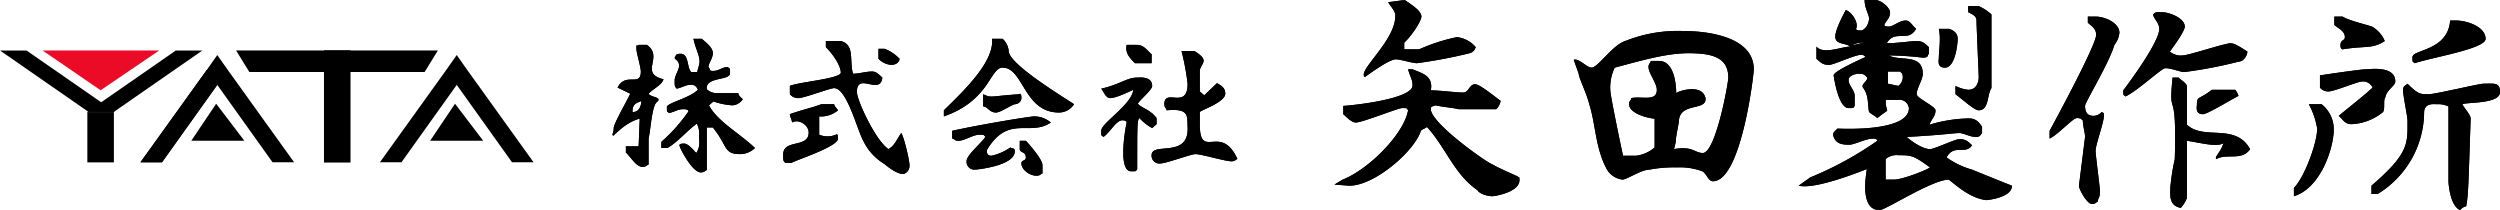 <svg xmlns="http://www.w3.org/2000/svg" width="476" height="40.001" viewBox="0 0 476 40.001">
  <g id="ヘッダーロゴ" transform="translate(-19.52 46.88)">
    <g id="レイヤー_1" transform="translate(19.52 -46.88)">
      <path id="パス_815" data-name="パス 815" d="M460.357,20.264V34.618s.211,4.538,2.215,5.383a2.1,2.1,0,0,1,1.16-.739c.422-2.322.422-4.222.844-16.676,0-.739-1.16-1.9-1.582-2.744.844-.422,7.173,0,7.173-2.322,0-1.9-1.16-1.583-3.164-1.583-.844,0-9.177,2.005-10.442,2.005-1.582,0-2,0-4.008-2.005-.422.422-.844.422-.844,1.161,0,1.161.844,5.066.844,5.8,0,4.327.422,6.227-6.856,12.454V36.94h1.16a18.373,18.373,0,0,0,8.86-15.515c0-1.9,2-1.583,2.426-1.583A4.548,4.548,0,0,1,460.357,20.264ZM189.488,26.808h-1.16v1.583c0,.739,1.16.422,1.16,1.583,0,.739-.844.422-.844,1.161,0,1.161,1.582,2.322,2.848,2.322.844,0,.844-.422,1.16-.422V31.452C192.652,30.291,189.91,27.23,189.488,26.808Zm4.747-3.483a4.869,4.869,0,0,0-3.164-1.161c-.844,0-10.442,1.583-15.611,2.744v1.478c.422,0,.422.422,1.16.422,1.16,0,2.848-1.161,4.008-1.161.844,0,.844,0,1.16.422-1.16,1.583-3.586,3.483-3.586,4.644a1.487,1.487,0,0,0,1.582,1.583c.422,0,7.594-.739,7.594-3.483,0-.739-.422-.422-.844-.739a10.058,10.058,0,0,1-3.586,1.583c-1.16,0-.844-1.161-.844-1.161C186.218,21.742,190.226,26.069,194.234,23.325ZM436.2,19.842h-2.426a14.936,14.936,0,0,1,1.582,4.644c0,2.744-2.426,9.288-4.43,11.293v1.583c5.168-1.583,7.594-9.288,7.594-12.771A6.168,6.168,0,0,0,436.2,19.842Zm-283.21,0h-2.426c-2,.739-4.008,1.161-6.012,1.9,0,.422.422,1.161.422,1.583,1.16-.739,3.164.422,3.164,1.9,0,3.061-4.852,1.161-4.852,4.222,0,1.161,0,1.161.422,1.583h1.16c.422-.422,8.86-3.061,8.86-4.644,0-1.161-.422-.739-.422-.739a4.075,4.075,0,0,1-3.164,0V22.164A5.04,5.04,0,0,0,153.73,21C153.414,20.581,152.992,20.159,152.992,19.842Zm35.652-1.161c0-1.161-.422-.739-.422-.739-6.012.422-5.168.739-6.856,0v2.322c.844,0,1.16,1.161,2.426,1.161.844,0,2.426-1.161,3.586-1.583A1.258,1.258,0,0,0,188.644,18.681Zm231.1-1.583h-4.43c-2.426,1.9-2.848,1.161-2.848,2.744,0,.422-.422,1.9,1.16,1.9.844,0,6.012-3.166,6.751-3.483A3.171,3.171,0,0,0,419.747,17.1Zm-10.759-2.322h-1.16c-.844,8.549.844.739.422,15.515a40.629,40.629,0,0,0-.844,5.383c0,1.161-.422,3.483,2,3.905a6.49,6.49,0,0,0,1.16-1.9V26.808c2.848.422,5.8,1.267,6.962.422-.527,1.794-1.793,2.639-1.371,3.061,2-1.161,4.852.422,6.434-1.9-2.848-5.066-8.755-1.583-12.025-4.644V16.359C410.149,15.515,409.3,15.2,408.989,14.776ZM213.537,16.359c0-1.9-2.426-1.583-2.848-1.583-2,0-3.164,1.267-6.856,2.111.422.422.844,1.794,1.688,1.794,1.16,0,3.692-1.267,4.43-1.583-.316,2.85-6.118,6.333-6.118,7.81,0,1.161,0,.739.422,1.161,1.16-.739,2.426-3.166,3.586-3.166.844,0,.844.422.844.422-.422,1.9-1.582,9.288.844,9.288,1.16,0,.844,0,1.16-.422,0-8.549,0-9.288.422-9.71a9.546,9.546,0,0,0,2.426,1.9l.844-.739V22.481c-1.16-1.583-2.848-1.9-3.586-2.744C211.533,18.681,213.537,17.1,213.537,16.359Zm236.694-.844c0-3.061-4.852-2.322-5.59-2.322-.844,0-6.012.739-8.755,1.161v2.322a2.061,2.061,0,0,0,1.582.739c1.16,0,5.59-1.9,6.434-1.9a1.95,1.95,0,0,1,2,1.161c-1.16,1.161-5.59,4.644-6.434,5.383.844.739,1.16,1.583,2.426,1.583a10.225,10.225,0,0,0,6.012-2.322c.422-.739,0-2.322.422-2.744C448.543,17.1,450.231,16.359,450.231,15.515ZM263.112,13.193h-.844c.422,1.583.844,1.9.844,3.061,0,2.744-12.446,3.905-13.185,3.905v1.583c.844.739,1.582,1.583,2.426,1.583,1.16,0,8.016-2.744,8.755-2.744,1.16,0,.844,0,1.16.422-.844,4.644-7.594,11.293-12.446,13.193l-1.582.95,2.848.211c4.852,0,12.446-6.649,13.607-10.449.422-.422.844-.422,1.16-.739,3.586,3.905,5.168,8.971,9.6,12.032.422.739,2,1.161,2.848,1.161.422,0,5.168-.739,5.168-3.061,0-.739,0-.422-.422-.739-1.582-.739-3.586-1.583-4.852-2.322-1.16-.422-11.6-7.81-11.6-10.449,0-.739.422-.422.844-.739,2,.422,3.164.422,4.43.739h7.173a2.932,2.932,0,0,0,.844-1.583c-1.582-1.161-4.008-3.166-4.852-3.166-1.16,0-1.16,1.583-2.321,1.583s-4.43-.422-6.118-.422C267.12,14.354,264.8,13.932,263.112,13.193ZM221.553,9.71h-2.426a47.481,47.481,0,0,1,1.16,6.227c0,5.066-4.43.739-4.43,3.905,0,.739.422.739.422,1.161,4.43-.422,3.9,1.161,4.008,3.166.316,6.122-6.856,2.744-6.856,5.383a1.487,1.487,0,0,0,1.582,1.583c1.16,0,5.907-1.794,6.751-1.794,1.16,0,5.7,1.372,6.856,1.372.844,0,.844-.422,1.16-.422-3.164-6.966-7.173.422-7.173-6.649V21.32c.422-.422,4.852-1.9,4.852-3.483,0-1.161-.844-1.583-1.582-2.005l-2.426,2.322-.844-.739V13.51C222.713,12.032,224.717,11.61,221.553,9.71Zm-58.963-.422h-1.16v1.9a3.716,3.716,0,0,0,2.426,1.161c1.16,0,1.582-.739,1.582-1.161A7.934,7.934,0,0,0,162.591,9.288Zm50.946,1.161c-.844-.739-1.582-1.9-2.848-1.9h-2c-.422,1.583.844,2.744,1.582,3.483h3.164V10.449ZM114.6,21.32c-.105-1.794,1.266-1.794,1.688-2.111C116.286,19.631,116.075,21.425,114.6,21.32ZM117.34,8.549h-1.582c-.422.422-.422-.422-.422.739,0,.739.844,3.483.844,4.327,0,3.061-2.848,0-4.43,3.061l2.426,1.161c-1.16,2.322-3.164,5.8-3.164,6.544,0,1.161-.422,1.055-.105,1.478.844-.739,2.637-2.639,5.063-3.272l-.211,5.277h-2.426v1.161c1.16,1.161,2,2.744,3.164,2.744.844,0,.844-.422,1.16-.422V26.386c.422-1.9.633-6.227,1.582-6.966,1.16-.95-1.16-.844-1.582-1.583,1.16-1.161,2.426-1.583,2.848-2.744C115.758,13.932,120.61,10.871,117.34,8.549Zm36.917-.739H151.41V8.971c1.582,1.583,2.848,3.694,2.848,4.855s-8.122,1.794-9.7,2.533v1.583a2.061,2.061,0,0,0,1.582.739c1.16,0,6.012-1.9,6.856-1.9,2.426,0,4.43,8.127,5.59,10.132a10.367,10.367,0,0,0,4.008,4.327c.844.739,2.426,1.9,3.586,1.9a1.654,1.654,0,0,0,1.16-1.583c0-1.161-1.16-5.8-1.582-6.227-.844,1.161-1.16,2.322-2.426,3.061-2.426-1.583-6.012-9.288-6.012-10.871,0-3.905,4.43.739,4.852-2.744-.844-.739-1.16-1.161-2-1.161-1.16,0-2.426.422-3.586.422C155.84,11.61,157,8.549,154.258,7.81Zm30.8-.422h-2c.422,4.327-5.168,9.71-9.177,13.615v1.161c8.755-3.061,8.755-9.288,11.181-9.288,4.008,0,4.008,8.549,10.759,8.549a3.427,3.427,0,0,0,2.848-1.583c-3.586-2.322-12.446-7.81-12.446-10.132A3.6,3.6,0,0,0,185.058,7.388Zm-57.275,0H126.2c.422,2.005,1.16,3.061,1.16,4.327,0,.739-.422,1.583-.422,2.005h-1.16c-.844-.739-.422-3.483-2-3.483-1.16,0-.844.422-1.16.739,0,.422.844.422.844,1.583,0,.739-.844,1.9-.844,2.744,0,1.161,0,1.161.422,1.583,1.582-.422,1.582-.739,2.848-.739.844,0,1.16.95,1.16.95-1.582,1.583-5.907,2.533-5.907,3.272,0,1.161,0,.739.422,1.161,1.582-.422,1.582-.739,2.848-.739.844,0,.844.422.844.422a31.976,31.976,0,0,1-5.168,5.8V28.18h1.16c2-1.161,3.586-3.166,5.59-4.644a3.834,3.834,0,0,1,.422,2.322c0,.739.316,2.111-.527,3.272-.422-.422-1.477-1.794-2.321-1.794-1.16,0-.844.422-.844.422,0,.422,2.426,5.066,4.008,5.066.844,0,.844-.422,1.16-.422V24.275h1.16c2.848,3.483,2,5.066,5.168,5.066a4.074,4.074,0,0,0,2.848-1.161c-2.848-2.744-7.173-5.066-8.755-8.127l.844-.739a13.531,13.531,0,0,0,3.586.739,2.528,2.528,0,0,0,2-1.161c-.422-.422-.844-.739-.844-1.161h-4.008a2.749,2.749,0,0,1-2-.739c-.316-2.428,4.43-1.583,4.43-3.061,0-1.161,0-.739-.422-1.161-1.16,0-1.582.739-2.848.739-.844,0-.422-.422-.844-.739,0-.739.844-1.583.844-2.744C129.787,8.971,128.626,8.127,127.783,7.388Zm195.452,7.388c0,1.161-2.426,14.354-4.852,14.354-1.582,0-1.9-1.372-5.485-.739l.316-1.267c0-1.161.633-3.588.633-4.327.422-3.272,5.168-1.689,5.063-4.011-.527-2.955-5.168-1.478-5.59-1.055,0-.739-.105-6.122-3.27-6.122h-1.582c0,.422-.422.422-.422,1.161,0,1.161,1.582,3.061,1.582,4.327,0,2.322-2.848,1.161-4.852,1.583,0,.422-.422.422-.422,1.161,0,1.9,4.008,2.744,4.852,2.744v5.488a6.525,6.525,0,0,1-3.586,1.583h-2.426c-.844-3.905-2.426-11.61-2.426-12.454a8.728,8.728,0,0,1,.844-4.327c4.43-1.161,9.6-2.744,14.029-2.744S323.234,10.871,323.234,14.776Zm4.852-1.583c0-6.227-8.86-7.282-13.29-7.282a27.018,27.018,0,0,0-11.181,1.9c-2.426.739-5.168,5.066-6.434,5.066-.844,0-2.531-1.9-3.375-1.478l.949,2.639c0,.739,1.582,3.905,2,5.8,1.16,3.483,1.16,8.127,3.164,12.032a4,4,0,0,0,3.164,2.322c.844,0,3.586-1.9,5.168-1.9a25.12,25.12,0,0,1,5.168-.422,12.343,12.343,0,0,1,4.852.739c.844.422,1.16,1.9,2,1.9C325.66,34.618,328.086,14.354,328.086,13.193Zm37.234-7.7h-2c.422,1.9,0,4.222,0,5.488,0,.422-.422,1.9,1.16,1.9,2,0,2.426-4.644,2.426-5.488C366.9,6.227,366.059,5.8,365.32,5.488Zm102.1,1.9c0-2.322-3.586-3.483-5.59-3.483h-1.16c-.422,5.8-7.173,5.488-7.173,6.966,0,1.161,0,.739.422,1.161C457.4,10.871,467.424,9.288,467.424,7.388ZM440.21,3.166h-1.582V4.749c.844.739,2,1.161,2,2.322,0,.739-.844.422-.844,1.583,0,.739.422.739.422.739,4.43-.739,5.59,0,8.016-1.583A5.687,5.687,0,0,0,445.8,5.066C444.535,4.644,441.37,3.905,440.21,3.166ZM397.7,6.227c0-1.9-2.848-3.061-4.43-3.061H391.69V4.327c.844.739,1.582,1.161,1.582,2.322,0,1.9-7.594,15.937-8.86,18.259v1.478c1.582-.739,4.43-3.905,5.168-3.905,1.16,0,.844.422,1.16.422,0,1.161.422,2.322.422,3.166L390,35.357c0,.739,1.582,3.483,2.426,3.483s.844-.422,1.16-.422c0-.739.422-.739.422-1.9,0-.739-.844-6.966-.844-7.81,0-1.161,1.582-5.383,1.582-6.649,0-.739,0-.422-.422-.739a2.061,2.061,0,0,1-1.582.739c-1.16,0-1.582-.739-1.582-1.9,0-.739,4.43-7.81,5.59-11.61A4.374,4.374,0,0,0,397.7,6.227Zm12.447-1.161c0-1.583-2.848-2.744-4.43-2.744-1.16,0-1.16,0-1.582.422,0,.739,1.16,1.583,1.16,2.744,0,2.744-6.856,11.715-6.856,11.715,0,1.161,0,.739.422,1.161,2.426-1.161,6.856-5.383,7.594-5.383,1.16,0,2.848.739,3.586.739a85.294,85.294,0,0,0,10.442-2.005c.844,0,1.582-1.161,1.582-1.9-1.16-.739-2.426-1.583-3.164-1.583-1.16,0-8.016,2.322-9.177,2.322a3.154,3.154,0,0,1-2.426-.739C408.567,8.127,410.149,5.8,410.149,5.066ZM370.911,1.161h-2V2.322c.844.422,1.582.739,1.582,1.583,0,1.161.422,10.132.422,10.871,0,0,0,2.322-2,2.322a7.129,7.129,0,0,1-2.426-.739v1.583C368.063,19.1,370.067,21,370.911,21c2,0,1.582-3.061,2.426-4.222V2.744A9.446,9.446,0,0,0,370.911,1.161Zm-9.282,30.713c-.422.422-5.168,2.322-6.856,2.322H353.19V30.291a3.155,3.155,0,0,1,2.426-.739C358.042,29.552,358.464,29.552,361.629,31.874Zm-5.59-18.259c0,.422.422,0,.422,1.161a2.154,2.154,0,0,1-.844,1.583l-2-.422V13.615h2.426Zm-9.177-5.066a4.935,4.935,0,0,1,2.426-.422C348.444,8.127,347.705,8.549,346.862,8.549Zm7.173-6.227c0-.739-1.582-2.322-2.848-2.322h-2c0,1.583.844,2.744.844,3.483,0,1.161-.844,2.322-1.582,2.322-1.16,0-.844-.422-.844-.422.422-1.161-.844-3.061-2-3.483-.844,1.583-2,3.905-2,5.066,0,1.583,2,1.161,2.848,1.9-1.582,0-5.168,1.583-6.434,0v2.322c.844.739,1.16,1.161,2.426,1.161.844,0,4.852-1.9,6.012-1.9.844,0,.844.422.844.422-1.582.739-6.012,2.744-6.012,3.483,0,0,.844,6.227,2.848,6.227,1.16,0,.844,0,1.16-.422v-1.9c0-1.161-1.16-1.9-1.16-3.061,0-.739,1.16-1.161,2-1.161,1.16,0,1.16.422,1.582.739,0,.739-1.266,1.267-.844,1.9,1.16,1.478.844,3.166,1.16,4.644.422.422,1.16.739,1.582,1.161,2.848-2.322,1.582-.422,1.582-3.483h2.426a1.818,1.818,0,0,1,2,1.583c0,4.644-13.185,3.905-13.607,3.905-.422.422-.844.739-.844,1.161.422,1.9,2,1.9,3.164,1.9.844,0,3.164-1.161,4.43-1.161.844,0,.844.422.844.422a65.159,65.159,0,0,1-12.763,6.966l-2.215,1.583c2.637.633,8.966-1.583,12.974-3.166,0,.422-1.582,7.81,2.426,7.81,1.16,0,10.02-5.8,13.185-5.8,1.371,1.055,4.114,3.588,7.173,3.905,0,0,4.852-.422,4.852-2.744-1.9-.739-7.594-3.061-7.594-3.061a15.6,15.6,0,0,1-4.852-2.322c1.371-2.639,3.586-.422,4.852-2.322-.844-.739-1.16-1.161-2.426-1.161-.844,0-4.747,1.9-5.59,1.9-1.16,0-3.164-1.161-4.43-2.322,7.594-.422,8.86-.739,10.02-.739.844,0,2,.739,3.164.739.844,0,.844-.422,1.16-.739V24.169c-1.16-2.005-2.426-1.583-3.586-1.583a27.759,27.759,0,0,0-6.434,1.161c.422-1.161,1.16-1.583,1.16-2.744,0-.739-3.586-2.322-3.586-3.061,0-1.161,1.16-2.744,1.16-3.905,0-3.905-4.43-2.322-6.434-3.483a57.921,57.921,0,0,1,6.434.422c1.16,0,.844-.422,1.16-.739V8.971c-.844-.739-1.16-1.161-2.426-1.161-.844,0-3.586.422-5.59.422,1.582-2.744,4.008,0,5.59-2.744-.844-.739-1.16-1.583-2-1.583-1.16,0-2.426,1.161-3.164,1.161-1.16,0-.844-.422-.844-.422C353.3,3.905,354.034,3.483,354.034,2.322ZM264.8,3.166c0-1.161-2-2.322-3.164-3.166l-3.164.422c.422.739,1.371,1.689,1.371,2.533,0,3.483-3.586,7.177-5.379,9.816-.633.95-.844,1.583-.422,1.9,1.582-1.161,4.747-3.377,5.907-3.377.844,0,3.164.739,4.008.739a96.055,96.055,0,0,0,10.02-1.9,1.617,1.617,0,0,0,1.16-1.161,5.494,5.494,0,0,0-3.586-1.9,34.867,34.867,0,0,0-7.173,2.322H261.53V8.127C263.112,6.649,264.8,3.905,264.8,3.166Z" transform="translate(5.834)" fill-rule="evenodd"/>
      <path id="パス_816" data-name="パス 816" d="M460.357,20.264V34.618s.211,4.538,2.215,5.383a2.1,2.1,0,0,1,1.16-.739c.422-2.322.422-4.222.844-16.676,0-.739-1.16-1.9-1.582-2.744.844-.422,7.173,0,7.173-2.322,0-1.9-1.16-1.583-3.164-1.583-.844,0-9.177,2.005-10.442,2.005-1.582,0-2,0-4.008-2.005-.422.422-.844.422-.844,1.161,0,1.161.844,5.066.844,5.8,0,4.327.422,6.227-6.856,12.454V36.94h1.16a18.373,18.373,0,0,0,8.86-15.515c0-1.9,2-1.583,2.426-1.583A4.548,4.548,0,0,1,460.357,20.264ZM189.488,26.808h-1.16v1.583c0,.739,1.16.422,1.16,1.583,0,.739-.844.422-.844,1.161,0,1.161,1.582,2.322,2.848,2.322.844,0,.844-.422,1.16-.422V31.452C192.652,30.291,189.91,27.23,189.488,26.808Zm4.747-3.483a4.869,4.869,0,0,0-3.164-1.161c-.844,0-10.442,1.583-15.611,2.744v1.478c.422,0,.422.422,1.16.422,1.16,0,2.848-1.161,4.008-1.161.844,0,.844,0,1.16.422-1.16,1.583-3.586,3.483-3.586,4.644a1.487,1.487,0,0,0,1.582,1.583c.422,0,7.594-.739,7.594-3.483,0-.739-.422-.422-.844-.739a10.058,10.058,0,0,1-3.586,1.583c-1.16,0-.844-1.161-.844-1.161C186.218,21.742,190.226,26.069,194.234,23.325ZM436.2,19.842h-2.426a14.936,14.936,0,0,1,1.582,4.644c0,2.744-2.426,9.288-4.43,11.293v1.583c5.168-1.583,7.594-9.288,7.594-12.771A6.168,6.168,0,0,0,436.2,19.842Zm-283.21,0h-2.426c-2,.739-4.008,1.161-6.012,1.9,0,.422.422,1.161.422,1.583,1.16-.739,3.164.422,3.164,1.9,0,3.061-4.852,1.161-4.852,4.222,0,1.161,0,1.161.422,1.583h1.16c.422-.422,8.86-3.061,8.86-4.644,0-1.161-.422-.739-.422-.739a4.075,4.075,0,0,1-3.164,0V22.164A5.04,5.04,0,0,0,153.73,21C153.414,20.581,152.992,20.159,152.992,19.842Zm35.652-1.161c0-1.161-.422-.739-.422-.739-6.012.422-5.168.739-6.856,0v2.322c.844,0,1.16,1.161,2.426,1.161.844,0,2.426-1.161,3.586-1.583A1.258,1.258,0,0,0,188.644,18.681Zm231.1-1.583h-4.43c-2.426,1.9-2.848,1.161-2.848,2.744,0,.422-.422,1.9,1.16,1.9.844,0,6.012-3.166,6.751-3.483A3.171,3.171,0,0,0,419.747,17.1Zm-10.759-2.322h-1.16c-.844,8.549.844.739.422,15.515a40.629,40.629,0,0,0-.844,5.383c0,1.161-.422,3.483,2,3.905a6.49,6.49,0,0,0,1.16-1.9V26.808c2.848.422,5.8,1.267,6.962.422-.527,1.794-1.793,2.639-1.371,3.061,2-1.161,4.852.422,6.434-1.9-2.848-5.066-8.755-1.583-12.025-4.644V16.359C410.149,15.515,409.3,15.2,408.989,14.776ZM213.537,16.359c0-1.9-2.426-1.583-2.848-1.583-2,0-3.164,1.267-6.856,2.111.422.422.844,1.794,1.688,1.794,1.16,0,3.692-1.267,4.43-1.583-.316,2.85-6.118,6.333-6.118,7.81,0,1.161,0,.739.422,1.161,1.16-.739,2.426-3.166,3.586-3.166.844,0,.844.422.844.422-.422,1.9-1.582,9.288.844,9.288,1.16,0,.844,0,1.16-.422,0-8.549,0-9.288.422-9.71a9.546,9.546,0,0,0,2.426,1.9l.844-.739V22.481c-1.16-1.583-2.848-1.9-3.586-2.744C211.533,18.681,213.537,17.1,213.537,16.359Zm236.694-.844c0-3.061-4.852-2.322-5.59-2.322-.844,0-6.012.739-8.755,1.161v2.322a2.061,2.061,0,0,0,1.582.739c1.16,0,5.59-1.9,6.434-1.9a1.95,1.95,0,0,1,2,1.161c-1.16,1.161-5.59,4.644-6.434,5.383.844.739,1.16,1.583,2.426,1.583a10.225,10.225,0,0,0,6.012-2.322c.422-.739,0-2.322.422-2.744C448.543,17.1,450.231,16.359,450.231,15.515ZM263.112,13.193h-.844c.422,1.583.844,1.9.844,3.061,0,2.744-12.446,3.905-13.185,3.905v1.583c.844.739,1.582,1.583,2.426,1.583,1.16,0,8.016-2.744,8.755-2.744,1.16,0,.844,0,1.16.422-.844,4.644-7.594,11.293-12.446,13.193l-1.582.95,2.848.211c4.852,0,12.446-6.649,13.607-10.449.422-.422.844-.422,1.16-.739,3.586,3.905,5.168,8.971,9.6,12.032.422.739,2,1.161,2.848,1.161.422,0,5.168-.739,5.168-3.061,0-.739,0-.422-.422-.739-1.582-.739-3.586-1.583-4.852-2.322-1.16-.422-11.6-7.81-11.6-10.449,0-.739.422-.422.844-.739,2,.422,3.164.422,4.43.739h7.173a2.932,2.932,0,0,0,.844-1.583c-1.582-1.161-4.008-3.166-4.852-3.166-1.16,0-1.16,1.583-2.321,1.583s-4.43-.422-6.118-.422C267.12,14.354,264.8,13.932,263.112,13.193ZM221.553,9.71h-2.426a47.481,47.481,0,0,1,1.16,6.227c0,5.066-4.43.739-4.43,3.905,0,.739.422.739.422,1.161,4.43-.422,3.9,1.161,4.008,3.166.316,6.122-6.856,2.744-6.856,5.383a1.487,1.487,0,0,0,1.582,1.583c1.16,0,5.907-1.794,6.751-1.794,1.16,0,5.7,1.372,6.856,1.372.844,0,.844-.422,1.16-.422-3.164-6.966-7.173.422-7.173-6.649V21.32c.422-.422,4.852-1.9,4.852-3.483,0-1.161-.844-1.583-1.582-2.005l-2.426,2.322-.844-.739V13.51C222.713,12.032,224.717,11.61,221.553,9.71Zm-58.963-.422h-1.16v1.9a3.716,3.716,0,0,0,2.426,1.161c1.16,0,1.582-.739,1.582-1.161A7.934,7.934,0,0,0,162.591,9.288Zm50.946,1.161c-.844-.739-1.582-1.9-2.848-1.9h-2c-.422,1.583.844,2.744,1.582,3.483h3.164V10.449ZM114.6,21.32c-.105-1.794,1.266-1.794,1.688-2.111C116.286,19.631,116.075,21.425,114.6,21.32ZM117.34,8.549h-1.582c-.422.422-.422-.422-.422.739,0,.739.844,3.483.844,4.327,0,3.061-2.848,0-4.43,3.061l2.426,1.161c-1.16,2.322-3.164,5.8-3.164,6.544,0,1.161-.422,1.055-.105,1.478.844-.739,2.637-2.639,5.063-3.272l-.211,5.277h-2.426v1.161c1.16,1.161,2,2.744,3.164,2.744.844,0,.844-.422,1.16-.422V26.386c.422-1.9.633-6.227,1.582-6.966,1.16-.95-1.16-.844-1.582-1.583,1.16-1.161,2.426-1.583,2.848-2.744C115.758,13.932,120.61,10.871,117.34,8.549Zm36.917-.739H151.41V8.971c1.582,1.583,2.848,3.694,2.848,4.855s-8.122,1.794-9.7,2.533v1.583a2.061,2.061,0,0,0,1.582.739c1.16,0,6.012-1.9,6.856-1.9,2.426,0,4.43,8.127,5.59,10.132a10.367,10.367,0,0,0,4.008,4.327c.844.739,2.426,1.9,3.586,1.9a1.654,1.654,0,0,0,1.16-1.583c0-1.161-1.16-5.8-1.582-6.227-.844,1.161-1.16,2.322-2.426,3.061-2.426-1.583-6.012-9.288-6.012-10.871,0-3.905,4.43.739,4.852-2.744-.844-.739-1.16-1.161-2-1.161-1.16,0-2.426.422-3.586.422C155.84,11.61,157,8.549,154.258,7.81Zm30.8-.422h-2c.422,4.327-5.168,9.71-9.177,13.615v1.161c8.755-3.061,8.755-9.288,11.181-9.288,4.008,0,4.008,8.549,10.759,8.549a3.427,3.427,0,0,0,2.848-1.583c-3.586-2.322-12.446-7.81-12.446-10.132A3.6,3.6,0,0,0,185.058,7.388Zm-57.275,0H126.2c.422,2.005,1.16,3.061,1.16,4.327,0,.739-.422,1.583-.422,2.005h-1.16c-.844-.739-.422-3.483-2-3.483-1.16,0-.844.422-1.16.739,0,.422.844.422.844,1.583,0,.739-.844,1.9-.844,2.744,0,1.161,0,1.161.422,1.583,1.582-.422,1.582-.739,2.848-.739.844,0,1.16.95,1.16.95-1.582,1.583-5.907,2.533-5.907,3.272,0,1.161,0,.739.422,1.161,1.582-.422,1.582-.739,2.848-.739.844,0,.844.422.844.422a31.976,31.976,0,0,1-5.168,5.8V28.18h1.16c2-1.161,3.586-3.166,5.59-4.644a3.834,3.834,0,0,1,.422,2.322c0,.739.316,2.111-.527,3.272-.422-.422-1.477-1.794-2.321-1.794-1.16,0-.844.422-.844.422,0,.422,2.426,5.066,4.008,5.066.844,0,.844-.422,1.16-.422V24.275h1.16c2.848,3.483,2,5.066,5.168,5.066a4.074,4.074,0,0,0,2.848-1.161c-2.848-2.744-7.173-5.066-8.755-8.127l.844-.739a13.531,13.531,0,0,0,3.586.739,2.528,2.528,0,0,0,2-1.161c-.422-.422-.844-.739-.844-1.161h-4.008a2.749,2.749,0,0,1-2-.739c-.316-2.428,4.43-1.583,4.43-3.061,0-1.161,0-.739-.422-1.161-1.16,0-1.582.739-2.848.739-.844,0-.422-.422-.844-.739,0-.739.844-1.583.844-2.744C129.787,8.971,128.626,8.127,127.783,7.388Zm195.452,7.388c0,1.161-2.426,14.354-4.852,14.354-1.582,0-1.9-1.372-5.485-.739l.316-1.267c0-1.161.633-3.588.633-4.327.422-3.272,5.168-1.689,5.063-4.011-.527-2.955-5.168-1.478-5.59-1.055,0-.739-.105-6.122-3.27-6.122h-1.582c0,.422-.422.422-.422,1.161,0,1.161,1.582,3.061,1.582,4.327,0,2.322-2.848,1.161-4.852,1.583,0,.422-.422.422-.422,1.161,0,1.9,4.008,2.744,4.852,2.744v5.488a6.525,6.525,0,0,1-3.586,1.583h-2.426c-.844-3.905-2.426-11.61-2.426-12.454a8.728,8.728,0,0,1,.844-4.327c4.43-1.161,9.6-2.744,14.029-2.744S323.234,10.871,323.234,14.776Zm4.852-1.583c0-6.227-8.86-7.282-13.29-7.282a27.018,27.018,0,0,0-11.181,1.9c-2.426.739-5.168,5.066-6.434,5.066-.844,0-2.531-1.9-3.375-1.478l.949,2.639c0,.739,1.582,3.905,2,5.8,1.16,3.483,1.16,8.127,3.164,12.032a4,4,0,0,0,3.164,2.322c.844,0,3.586-1.9,5.168-1.9a25.12,25.12,0,0,1,5.168-.422,12.343,12.343,0,0,1,4.852.739c.844.422,1.16,1.9,2,1.9C325.66,34.618,328.086,14.354,328.086,13.193Zm37.234-7.7h-2c.422,1.9,0,4.222,0,5.488,0,.422-.422,1.9,1.16,1.9,2,0,2.426-4.644,2.426-5.488C366.9,6.227,366.059,5.8,365.32,5.488Zm102.1,1.9c0-2.322-3.586-3.483-5.59-3.483h-1.16c-.422,5.8-7.173,5.488-7.173,6.966,0,1.161,0,.739.422,1.161C457.4,10.871,467.424,9.288,467.424,7.388ZM440.21,3.166h-1.582V4.749c.844.739,2,1.161,2,2.322,0,.739-.844.422-.844,1.583,0,.739.422.739.422.739,4.43-.739,5.59,0,8.016-1.583A5.687,5.687,0,0,0,445.8,5.066C444.535,4.644,441.37,3.905,440.21,3.166ZM397.7,6.227c0-1.9-2.848-3.061-4.43-3.061H391.69V4.327c.844.739,1.582,1.161,1.582,2.322,0,1.9-7.594,15.937-8.86,18.259v1.478c1.582-.739,4.43-3.905,5.168-3.905,1.16,0,.844.422,1.16.422,0,1.161.422,2.322.422,3.166L390,35.357c0,.739,1.582,3.483,2.426,3.483s.844-.422,1.16-.422c0-.739.422-.739.422-1.9,0-.739-.844-6.966-.844-7.81,0-1.161,1.582-5.383,1.582-6.649,0-.739,0-.422-.422-.739a2.061,2.061,0,0,1-1.582.739c-1.16,0-1.582-.739-1.582-1.9,0-.739,4.43-7.81,5.59-11.61A4.374,4.374,0,0,0,397.7,6.227Zm12.447-1.161c0-1.583-2.848-2.744-4.43-2.744-1.16,0-1.16,0-1.582.422,0,.739,1.16,1.583,1.16,2.744,0,2.744-6.856,11.715-6.856,11.715,0,1.161,0,.739.422,1.161,2.426-1.161,6.856-5.383,7.594-5.383,1.16,0,2.848.739,3.586.739a85.294,85.294,0,0,0,10.442-2.005c.844,0,1.582-1.161,1.582-1.9-1.16-.739-2.426-1.583-3.164-1.583-1.16,0-8.016,2.322-9.177,2.322a3.154,3.154,0,0,1-2.426-.739C408.567,8.127,410.149,5.8,410.149,5.066ZM370.911,1.161h-2V2.322c.844.422,1.582.739,1.582,1.583,0,1.161.422,10.132.422,10.871,0,0,0,2.322-2,2.322a7.129,7.129,0,0,1-2.426-.739v1.583C368.063,19.1,370.067,21,370.911,21c2,0,1.582-3.061,2.426-4.222V2.744A9.446,9.446,0,0,0,370.911,1.161Zm-9.282,30.713c-.422.422-5.168,2.322-6.856,2.322H353.19V30.291a3.155,3.155,0,0,1,2.426-.739C358.042,29.552,358.464,29.552,361.629,31.874Zm-5.59-18.259c0,.422.422,0,.422,1.161a2.154,2.154,0,0,1-.844,1.583l-2-.422V13.615h2.426Zm-9.177-5.066a4.935,4.935,0,0,1,2.426-.422C348.444,8.127,347.705,8.549,346.862,8.549Zm7.173-6.227c0-.739-1.582-2.322-2.848-2.322h-2c0,1.583.844,2.744.844,3.483,0,1.161-.844,2.322-1.582,2.322-1.16,0-.844-.422-.844-.422.422-1.161-.844-3.061-2-3.483-.844,1.583-2,3.905-2,5.066,0,1.583,2,1.161,2.848,1.9-1.582,0-5.168,1.583-6.434,0v2.322c.844.739,1.16,1.161,2.426,1.161.844,0,4.852-1.9,6.012-1.9.844,0,.844.422.844.422-1.582.739-6.012,2.744-6.012,3.483,0,0,.844,6.227,2.848,6.227,1.16,0,.844,0,1.16-.422v-1.9c0-1.161-1.16-1.9-1.16-3.061,0-.739,1.16-1.161,2-1.161,1.16,0,1.16.422,1.582.739,0,.739-1.266,1.267-.844,1.9,1.16,1.478.844,3.166,1.16,4.644.422.422,1.16.739,1.582,1.161,2.848-2.322,1.582-.422,1.582-3.483h2.426a1.818,1.818,0,0,1,2,1.583c0,4.644-13.185,3.905-13.607,3.905-.422.422-.844.739-.844,1.161.422,1.9,2,1.9,3.164,1.9.844,0,3.164-1.161,4.43-1.161.844,0,.844.422.844.422a65.159,65.159,0,0,1-12.763,6.966l-2.215,1.583c2.637.633,8.966-1.583,12.974-3.166,0,.422-1.582,7.81,2.426,7.81,1.16,0,10.02-5.8,13.185-5.8,1.371,1.055,4.114,3.588,7.173,3.905,0,0,4.852-.422,4.852-2.744-1.9-.739-7.594-3.061-7.594-3.061a15.6,15.6,0,0,1-4.852-2.322c1.371-2.639,3.586-.422,4.852-2.322-.844-.739-1.16-1.161-2.426-1.161-.844,0-4.747,1.9-5.59,1.9-1.16,0-3.164-1.161-4.43-2.322,7.594-.422,8.86-.739,10.02-.739.844,0,2,.739,3.164.739.844,0,.844-.422,1.16-.739V24.169c-1.16-2.005-2.426-1.583-3.586-1.583a27.759,27.759,0,0,0-6.434,1.161c.422-1.161,1.16-1.583,1.16-2.744,0-.739-3.586-2.322-3.586-3.061,0-1.161,1.16-2.744,1.16-3.905,0-3.905-4.43-2.322-6.434-3.483a57.921,57.921,0,0,1,6.434.422c1.16,0,.844-.422,1.16-.739V8.971c-.844-.739-1.16-1.161-2.426-1.161-.844,0-3.586.422-5.59.422,1.582-2.744,4.008,0,5.59-2.744-.844-.739-1.16-1.583-2-1.583-1.16,0-2.426,1.161-3.164,1.161-1.16,0-.844-.422-.844-.422C353.3,3.905,354.034,3.483,354.034,2.322ZM264.8,3.166c0-1.161-2-2.322-3.164-3.166l-3.164.422c.422.739,1.371,1.689,1.371,2.533,0,3.483-3.586,7.177-5.379,9.816-.633.95-.844,1.583-.422,1.9,1.582-1.161,4.747-3.377,5.907-3.377.844,0,3.164.739,4.008.739a96.055,96.055,0,0,0,10.02-1.9,1.617,1.617,0,0,0,1.16-1.161,5.494,5.494,0,0,0-3.586-1.9,34.867,34.867,0,0,0-7.173,2.322H261.53V8.127C263.112,6.649,264.8,3.905,264.8,3.166Z" transform="translate(5.834)" fill-rule="evenodd"/>
      <path id="パス_817" data-name="パス 817" d="M0,9.1H5.053L21.9,20.784H16.843Z" transform="translate(0 0.515)" fill-rule="evenodd"/>
      <path id="パス_818" data-name="パス 818" d="M37.7,9.1H32.643L15.8,20.784h5.053Z" transform="translate(0.832 0.515)" fill-rule="evenodd"/>
      <rect id="長方形_203" data-name="長方形 203" width="5.053" height="9.579" transform="translate(16.632 21.338)"/>
      <rect id="長方形_204" data-name="長方形 204" width="5.053" height="21.369" transform="translate(61.686 9.579)"/>
      <path id="パス_819" data-name="パス 819" d="M7.7,9.1H29.911L18.753,16.679Z" transform="translate(0.405 0.51)" fill="#eb0b26" fill-rule="evenodd"/>
      <path id="パス_820" data-name="パス 820" d="M38.032,12.6,25.4,30.179h4.105L40.032,15.442Z" transform="translate(1.337 0.726)" fill-rule="evenodd"/>
      <path id="パス_821" data-name="パス 821" d="M40.032,9.9l-2,2.842L25.4,30.322h4.105L40.032,15.584,50.559,30.322h4.105L42.032,12.742Z" transform="translate(1.337 0.578)" fill-rule="evenodd"/>
      <path id="パス_822" data-name="パス 822" d="M83.232,9.9l-2,2.842L68.6,30.322h4.105L83.232,15.584,93.759,30.322h4.105L85.232,12.742Z" transform="translate(3.73 0.578)" fill-rule="evenodd"/>
      <path id="パス_823" data-name="パス 823" d="M39.337,18.7,34.6,25.753H44.706Z" transform="translate(1.822 1.048)" fill-rule="evenodd"/>
      <path id="パス_824" data-name="パス 824" d="M82.537,18.7,77.8,25.753H87.906Z" transform="translate(4.097 1.048)" fill-rule="evenodd"/>
      <path id="パス_825" data-name="パス 825" d="M42.7,9.1H81.122L78.6,13.205H45.226Z" transform="translate(2.248 0.507)" fill-rule="evenodd"/>
    </g>
  </g>
</svg>
